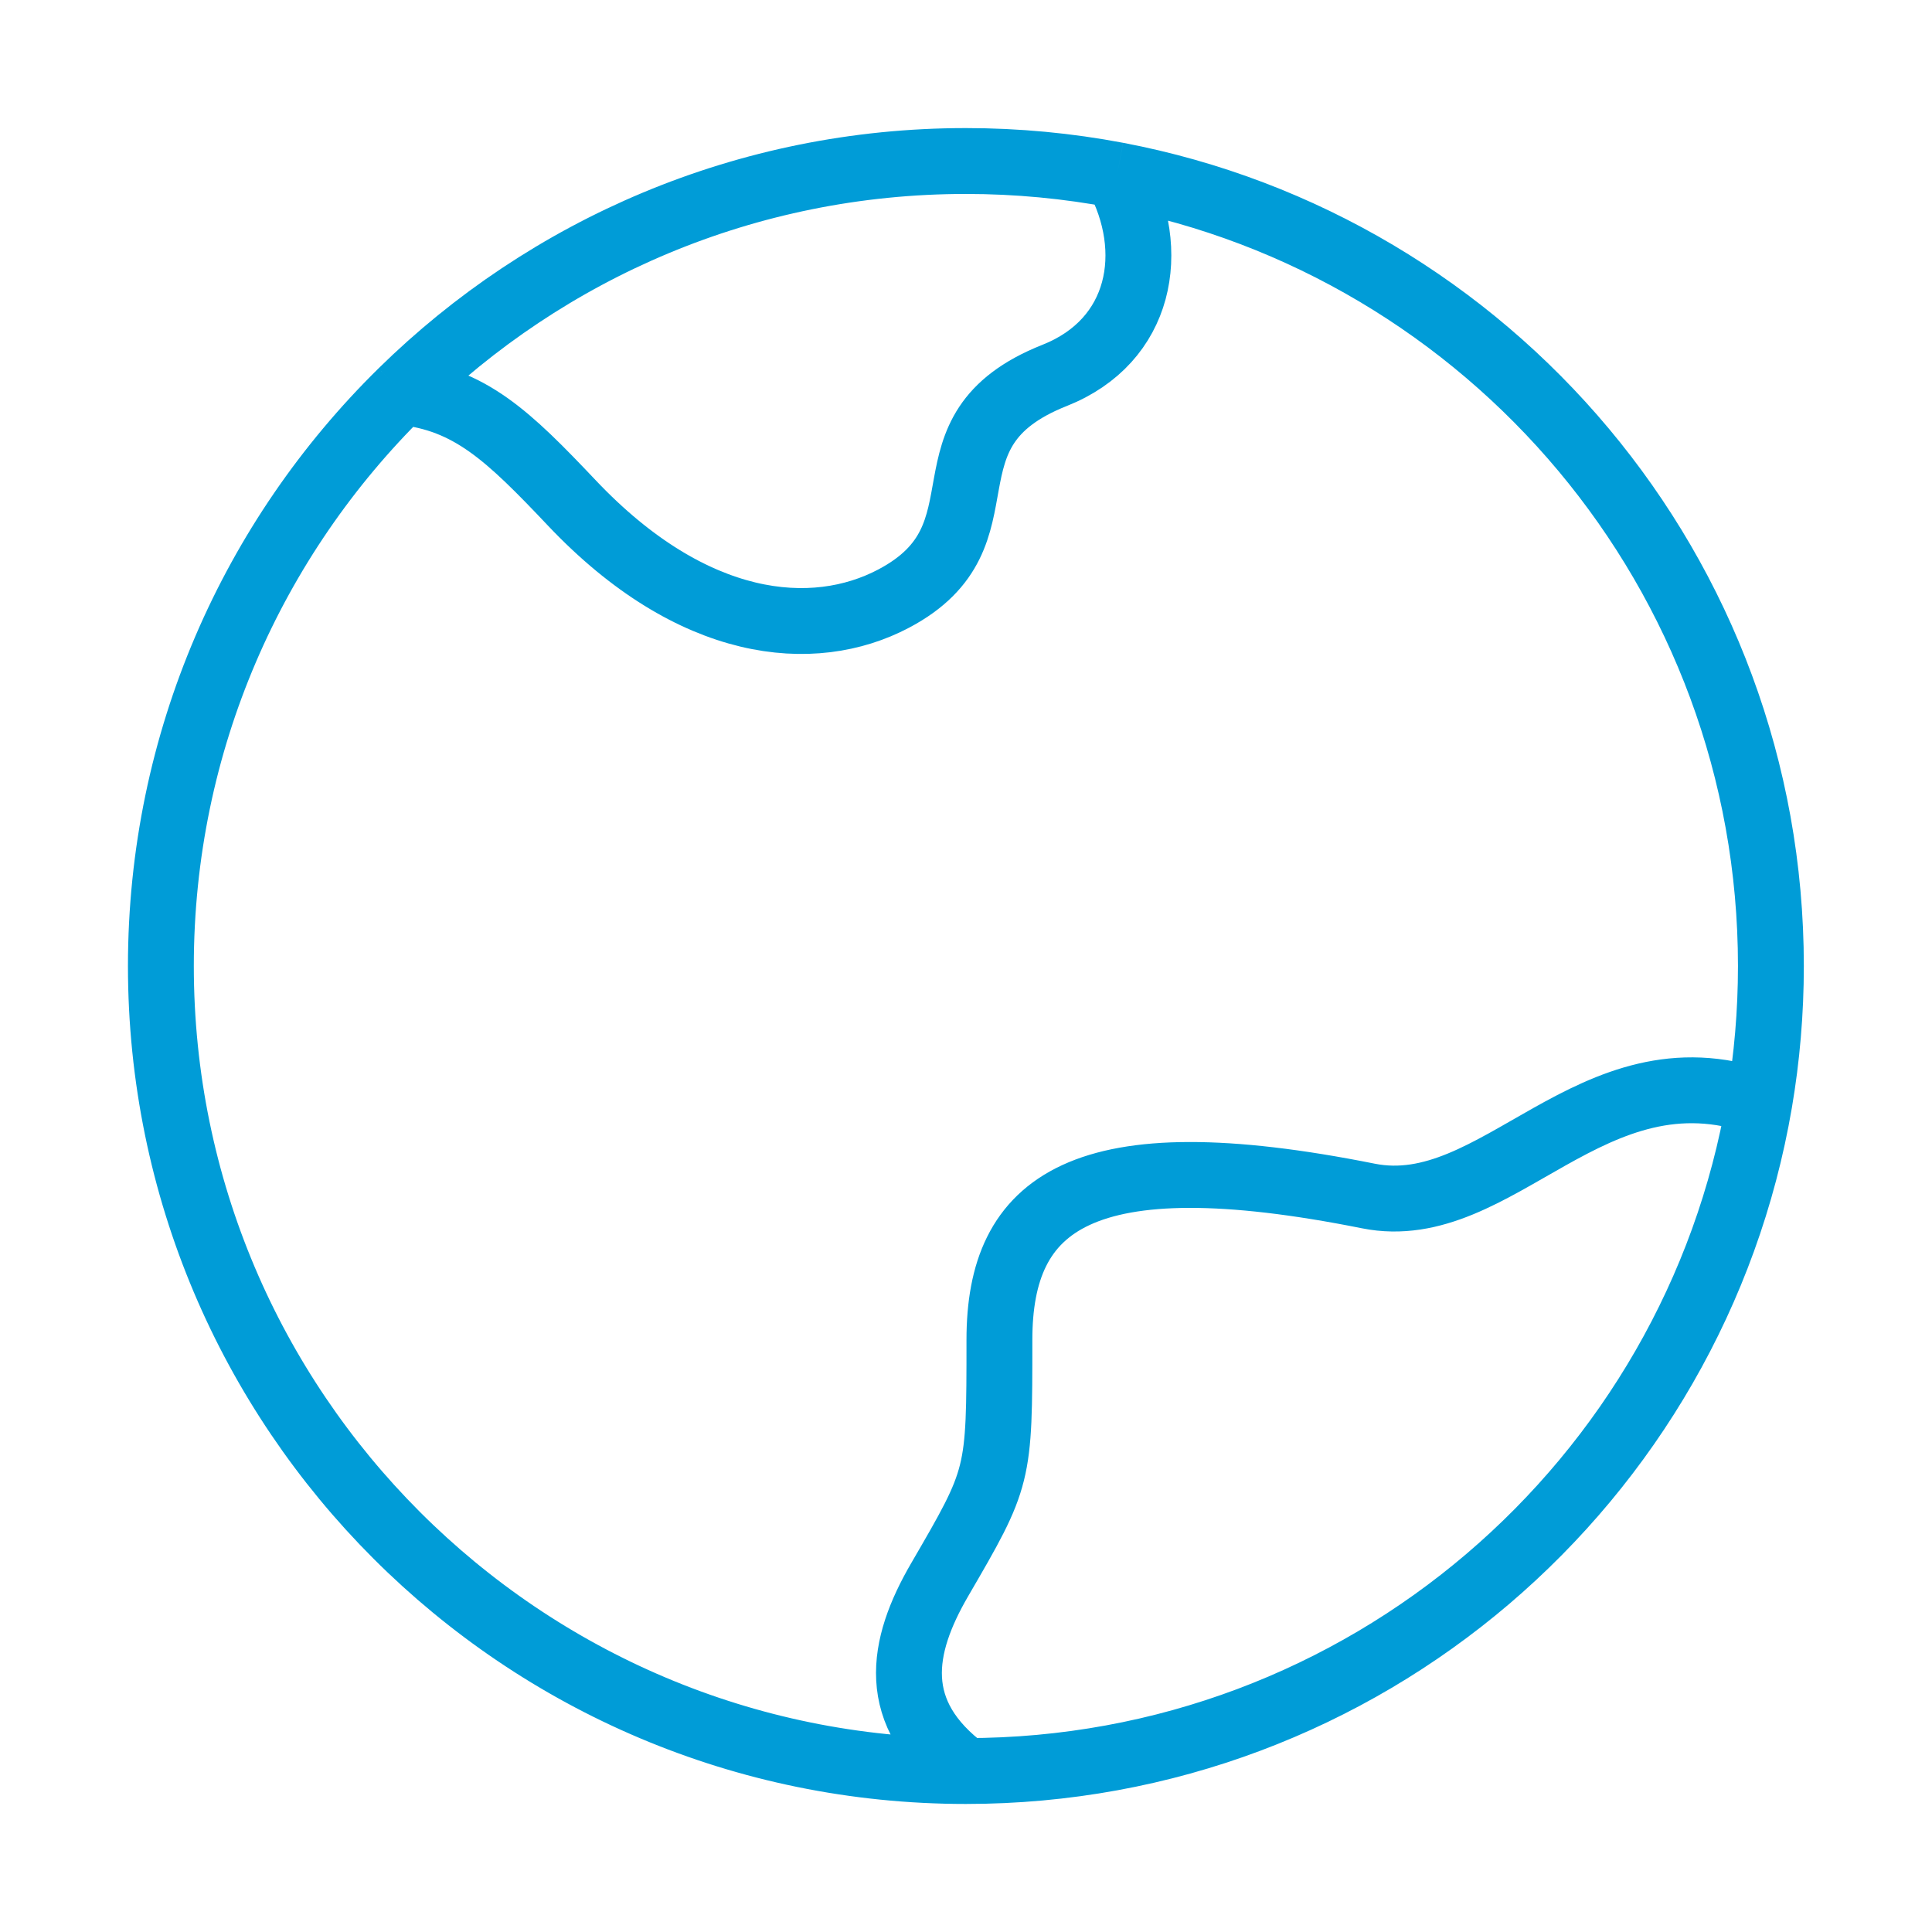 <svg width="44" height="44" viewBox="0 0 44 44" fill="none" xmlns="http://www.w3.org/2000/svg">
<path d="M21.997 40.334C11.872 40.334 3.664 32.126 3.664 22C3.664 16.881 5.763 12.251 9.146 8.925M21.997 40.334C20.232 39.025 20.514 37.502 21.399 35.979C22.761 33.637 22.761 33.637 22.761 30.515C22.761 27.393 24.616 25.929 31.164 27.238C34.106 27.827 36.25 23.762 40.069 25.104M21.997 40.334C31.065 40.334 38.595 33.751 40.069 25.104M9.146 8.925C10.703 9.089 11.575 9.924 13.023 11.454C15.772 14.358 18.521 14.601 20.354 13.632C23.103 12.18 20.793 9.828 24.019 8.549C25.997 7.765 26.374 5.713 25.438 3.989M9.146 8.925C12.455 5.673 16.992 3.667 21.997 3.667C23.173 3.667 24.323 3.778 25.438 3.989M40.069 25.104C40.241 24.095 40.331 23.058 40.331 22C40.331 13.051 33.919 5.599 25.438 3.989" stroke="#009CD7" stroke-width="1.5" stroke-linejoin="round"/>
</svg>
